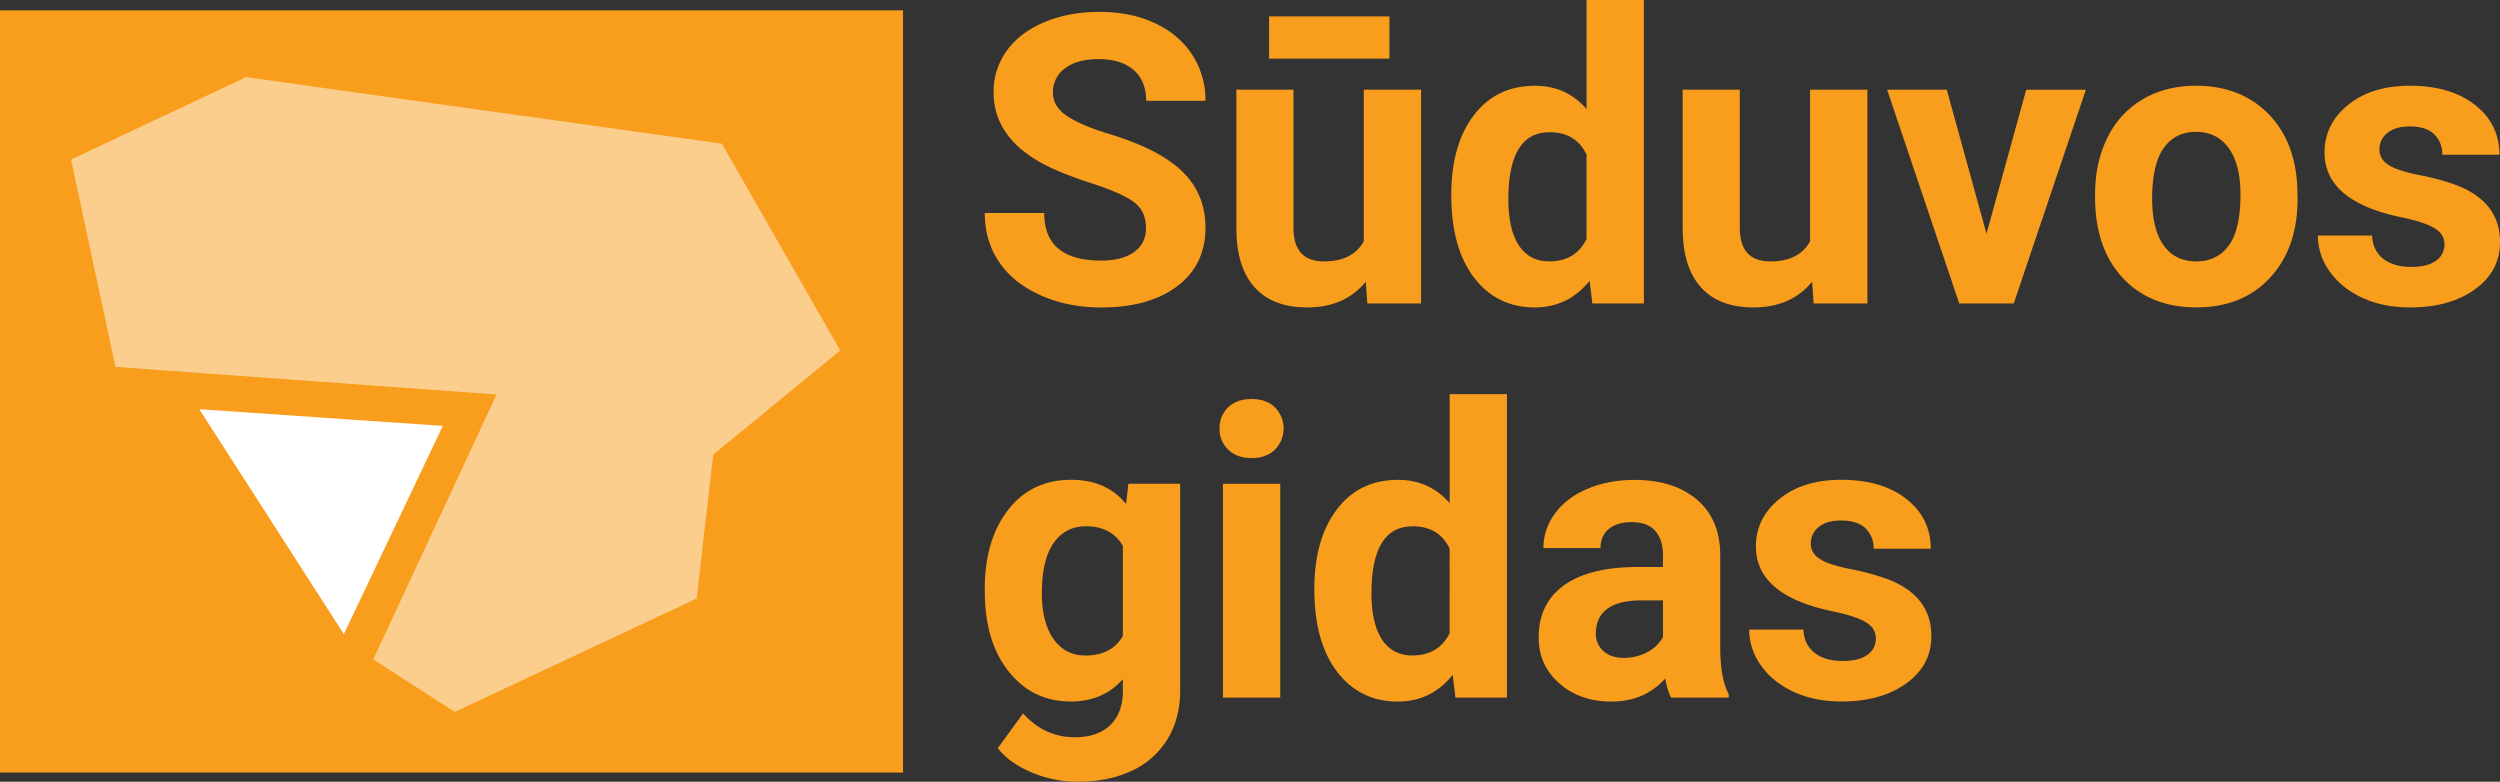 <?xml version="1.0" encoding="UTF-8"?> <svg xmlns="http://www.w3.org/2000/svg" viewBox="0 0 1892.18 591.68"><rect x="0" y="0" width="1892.18" height="591.68" fill="#333333" stroke="none"/><defs><style>.cls-1{fill:#f99d1c;}.cls-2,.cls-3{fill:#fff;}.cls-2{opacity:0.5;}</style></defs><g id="Layer_2" data-name="Layer 2"><g id="Layer_1-2" data-name="Layer 1"><rect class="cls-1" y="7.82" width="683.47" height="576.9"></rect><polygon class="cls-2" points="87.39 277.66 53.77 120.78 186.17 58.4 546.37 108.76 635.93 265.28 539.81 344.07 527.25 453.03 344.2 538.78 282.5 499.11 375.86 298.59 87.39 277.66"></polygon><polygon class="cls-3" points="260.25 479.93 150.85 309.71 335.15 322.36 260.25 479.93"></polygon><path class="cls-1" d="M867.36,172.57q0-12.7-9-19.51t-32.3-14.36q-23.33-7.55-36.94-14.88-37.08-20-37.08-54A52.56,52.56,0,0,1,762,38.36Q772,24.53,790.57,16.75T832.37,9q23.32,0,41.57,8.45t28.34,23.85a62.43,62.43,0,0,1,10.09,35H867.51q0-15-9.42-23.26t-26.47-8.3q-16.46,0-25.57,7A21.92,21.92,0,0,0,796.93,70q0,10.63,10.69,17.8t31.48,13.46q38.28,11.52,55.78,28.56t17.49,42.47q0,28.26-21.38,44.34t-57.57,16.08q-25.12,0-45.76-9.2t-31.48-25.2q-10.84-16-10.84-37.09h45q0,36,43.07,36,16,0,25-6.5T867.36,172.57Z"></path><path class="cls-1" d="M1033.73,213.24q-16,19.45-44.26,19.45-26,0-39.7-15t-14-43.81v-106H979V172.54q0,25.31,23,25.3,22,0,30.21-15.27V67.89h43.36V229.7h-40.67Z"></path><rect class="cls-1" x="960.52" y="12.41" width="91.09" height="31.95"></rect><path class="cls-1" d="M1098.41,147.6q0-37.84,17-60.27t46.43-22.43q23.63,0,39,17.65V0h43.37V229.7h-39l-2.09-17.2q-16.15,20.19-41.58,20.19-28.56,0-45.83-22.51T1098.41,147.6Zm43.22,3.22q0,22.76,7.92,34.89t23,12.13q20,0,28.26-16.92V117q-8.07-16.93-28-16.93Q1141.62,100,1141.63,150.82Z"></path><path class="cls-1" d="M1371.55,213.24q-16,19.45-44.27,19.45-26,0-39.7-15t-14-43.81v-106h43.22V172.54q0,25.31,23,25.3,22,0,30.21-15.27V67.89h43.37V229.7h-40.68Z"></path><path class="cls-1" d="M1503.52,176.91l30.06-109h45.16L1524.15,229.7h-41.27L1428.3,67.89h45.16Z"></path><path class="cls-1" d="M1585.69,147.3q0-24.08,9.27-42.92a67.86,67.86,0,0,1,26.7-29.16q17.41-10.32,40.45-10.32,32.75,0,53.46,20t23.1,54.43l.3,11.07q0,37.23-20.79,59.74t-55.77,22.51q-35,0-55.86-22.43t-20.86-61Zm43.22,3.07q0,23.06,8.67,35.27t24.83,12.2q15.69,0,24.52-12.06t8.82-38.56q0-22.62-8.82-35t-24.82-12.42q-15.85,0-24.53,12.35T1628.91,150.37Z"></path><path class="cls-1" d="M1850.16,185q0-7.92-7.85-12.49t-25.2-8.14q-57.72-12.12-57.72-49,0-21.54,17.87-36T1824,64.9q30.79,0,49.27,14.51t18.47,37.68h-43.22a20.91,20.91,0,0,0-6-15.33q-6-6.06-18.69-6.05-10.92,0-16.9,4.93a15.57,15.57,0,0,0-6,12.56q0,7.18,6.8,11.59t23,7.63a187.18,187.18,0,0,1,27.21,7.25q34.24,12.57,34.25,43.52,0,22.13-19,35.81t-49,13.69q-20.34,0-36.12-7.26t-24.74-19.89a46.15,46.15,0,0,1-9-27.29h41q.59,11.52,8.52,17.65T1825,202q12.42,0,18.77-4.71A14.66,14.66,0,0,0,1850.16,185Z"></path><path class="cls-1" d="M745.34,445.88q0-37.23,17.72-60t47.78-22.73q26.61,0,41.42,18.25l1.79-15.26h39.18V522.59q0,21.24-9.64,36.94a62,62,0,0,1-27.14,23.93q-17.51,8.22-41,8.22a88.79,88.79,0,0,1-34.69-7.1q-16.9-7.11-25.57-18.32l19.14-26.32Q790.51,558,813.53,558q17.19,0,26.77-9.19t9.57-26.1v-8.67q-15,16.9-39.33,16.9-29.16,0-47.18-22.81t-18-60.48Zm43.22,3.22q0,22,8.82,34.52t24.22,12.5q19.74,0,28.27-14.82V413.15q-8.67-14.82-28-14.82-15.55,0-24.45,12.73T788.56,449.1Z"></path><path class="cls-1" d="M923.07,324.3a21.32,21.32,0,0,1,6.5-16Q936.08,302,947.3,302q11.06,0,17.64,6.28a22.85,22.85,0,0,1-.07,32.16q-6.66,6.27-17.57,6.27t-17.58-6.27A21.26,21.26,0,0,1,923.07,324.3ZM969,528H925.61V366.17H969Z"></path><path class="cls-1" d="M994.78,445.88q0-37.83,17-60.27t46.43-22.43q23.63,0,39,17.65V298.29h43.37V528h-39l-2.09-17.2Q1083.31,531,1057.88,531q-28.56,0-45.83-22.51T994.78,445.88ZM1038,449.1q0,22.77,7.93,34.89t23,12.13q20,0,28.26-16.92V415.25q-8.07-16.92-28-16.92Q1038,398.33,1038,449.1Z"></path><path class="cls-1" d="M1264.78,528a47.59,47.59,0,0,1-4.34-14.51q-15.7,17.5-40.83,17.5-23.77,0-39.4-13.76t-15.63-34.69q0-25.72,19.07-39.48t55.1-13.91h19.89v-9.27q0-11.22-5.76-17.95t-18.16-6.73q-10.92,0-17.13,5.24t-6.2,14.35h-43.22a43.44,43.44,0,0,1,8.67-26q8.67-12,24.53-18.76t35.59-6.81q29.91,0,47.48,15T1302,420.46v70.13q.15,23,6.43,34.84V528ZM1229,497.92a37.24,37.24,0,0,0,17.65-4.26,28,28,0,0,0,12-11.44V454.4h-16.15q-32.45,0-34.54,22.43l-.15,2.55a17.27,17.27,0,0,0,5.68,13.3Q1219.17,497.92,1229,497.92Z"></path><path class="cls-1" d="M1419.77,483.26q0-7.92-7.84-12.48t-25.2-8.15Q1329,450.51,1329,413.58q0-21.54,17.87-36t46.73-14.43q30.81,0,49.28,14.51t18.47,37.68h-43.22a20.91,20.91,0,0,0-6-15.33q-6-6-18.69-6.05-10.92,0-16.9,4.93a15.57,15.57,0,0,0-6,12.56q0,7.18,6.8,11.59t23,7.63a188.83,188.83,0,0,1,27.21,7.25q34.25,12.57,34.25,43.52,0,22.14-19,35.82t-49,13.68q-20.34,0-36.12-7.25t-24.75-19.9a46.18,46.18,0,0,1-9-27.28h41q.58,11.5,8.52,17.64t21.23,6.13q12.42,0,18.77-4.71A14.64,14.64,0,0,0,1419.77,483.26Z"></path></g></g></svg> 